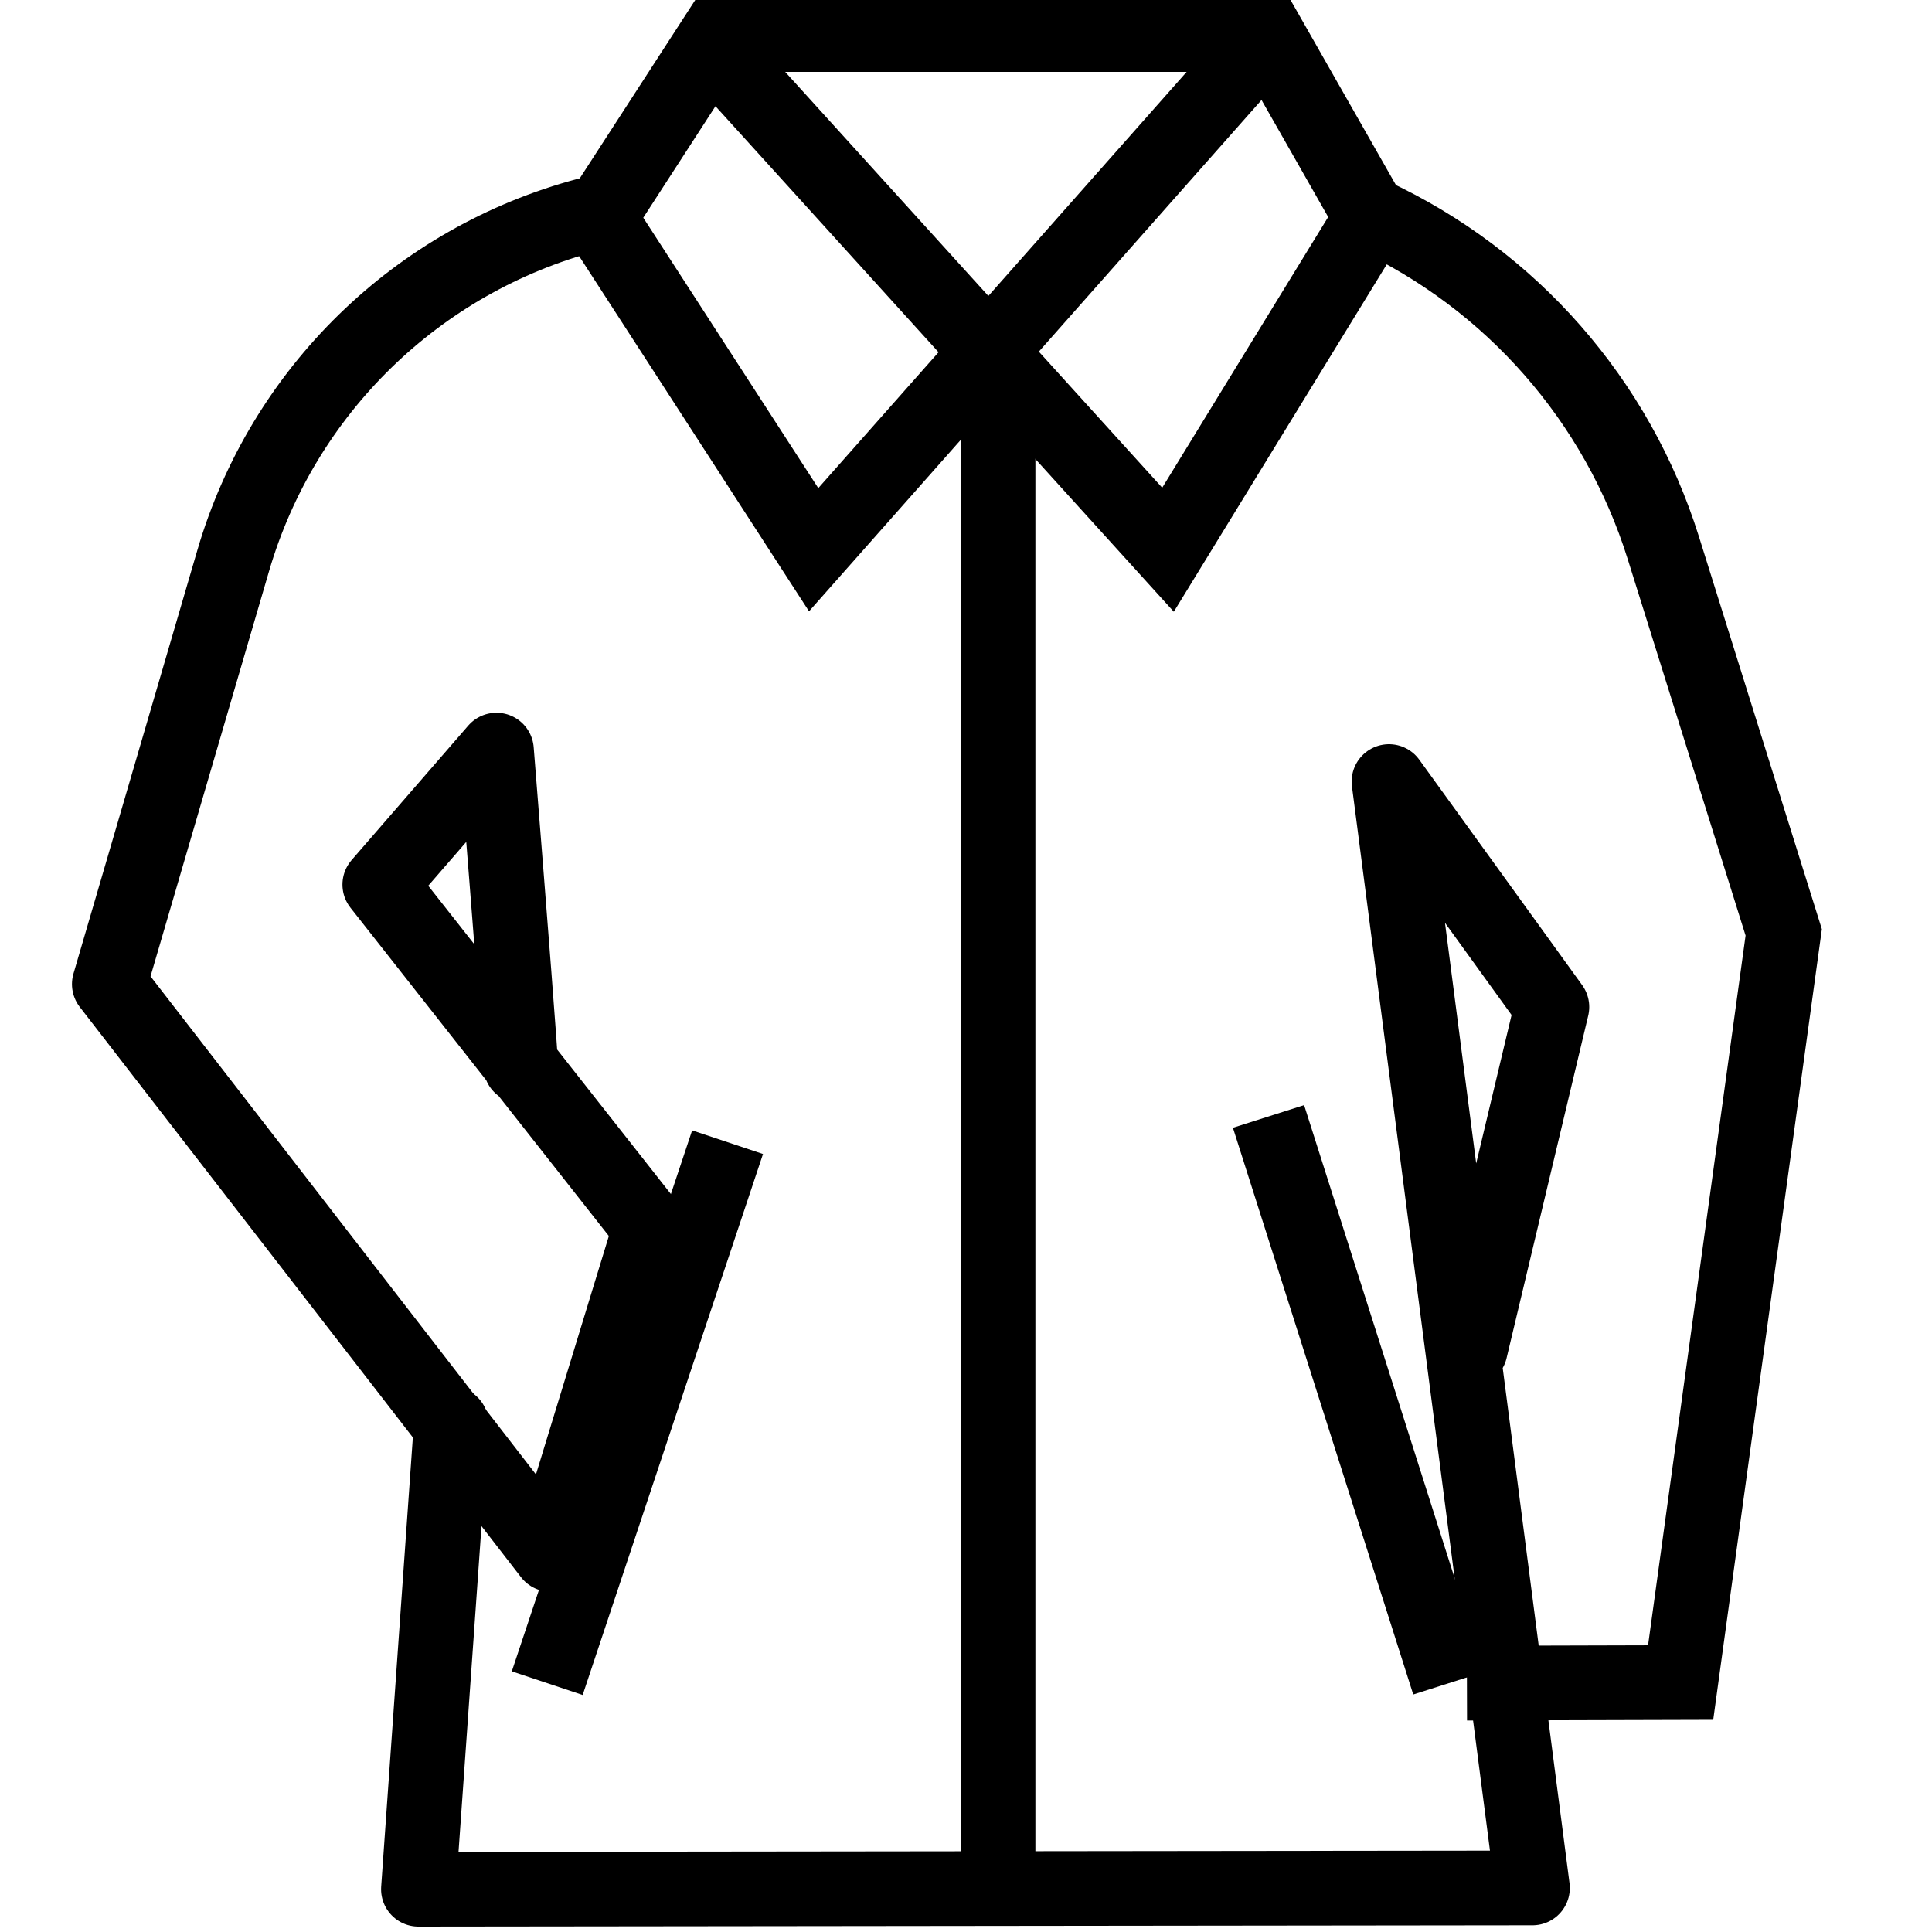 <svg version="1.1" viewBox="0 0 75 75" height="75px" width="75px" xmlns:xlink="http://www.w3.org/1999/xlink" xmlns="http://www.w3.org/2000/svg">
    
    <title>Full Hand Pockets Tops</title>
    <desc>Created with Sketch.</desc>
    <g fill-rule="evenodd" fill="none" stroke-width="1" stroke="none" id="Full-Hand-Pockets-Tops">
        <path stroke-width="2.9" stroke="#000000" id="Path-296" d="M38.744,14.34 L38.744,72.34"></path>
        <polyline points="49.009 1.652 31.586 21.34 23.244 8.451 27.849 1.34 49.194 1.34 53.244 8.451 45.342 21.34 27.495 1.655" stroke-width="2.9" stroke="#000000" id="Path-297"></polyline>
        <path stroke-linejoin="round" stroke-linecap="round" stroke-width="2.9" stroke="#000000" id="Path-298" d="M22.815,8.34 C16.197,10.096 10.978,15.186 9.055,21.758 L4.244,38.204 L21.373,60.34 L25.244,47.681 L14.744,34.34 L19.272,29.119 C19.871,36.636 20.186,40.722 20.215,41.377"></path>
        <path transform="translate(61.244, 36.84) scale(-1, 1) translate(-61.244, -36.84)" stroke-width="2.9" stroke="#000000" id="Path-298" d="M69.244,8.34 C63.819,10.86 59.707,15.551 57.92,21.261 L53.244,36.194 L57.246,65.317 L65.542,65.34"></path>
        <polyline points="17.518 55.271 16.244 73.34 59.49 73.29 53.921 30.34 60.244 39.091 57.074 52.389" stroke-linejoin="round" stroke-linecap="round" stroke-width="2.9" stroke="#000000" id="Path-299"></polyline>
        <path stroke-width="2.9" stroke="#000000" id="Path-22" d="M21.244,65.34 L28.244,44.34"></path>
        <path transform="translate(52.744, 54.34) scale(-1, 1) translate(-52.744, -54.34)" stroke-width="2.9" stroke="#000000" id="Path-22" d="M49.244,65.34 L56.244,43.34"></path>
    </g>
</svg>